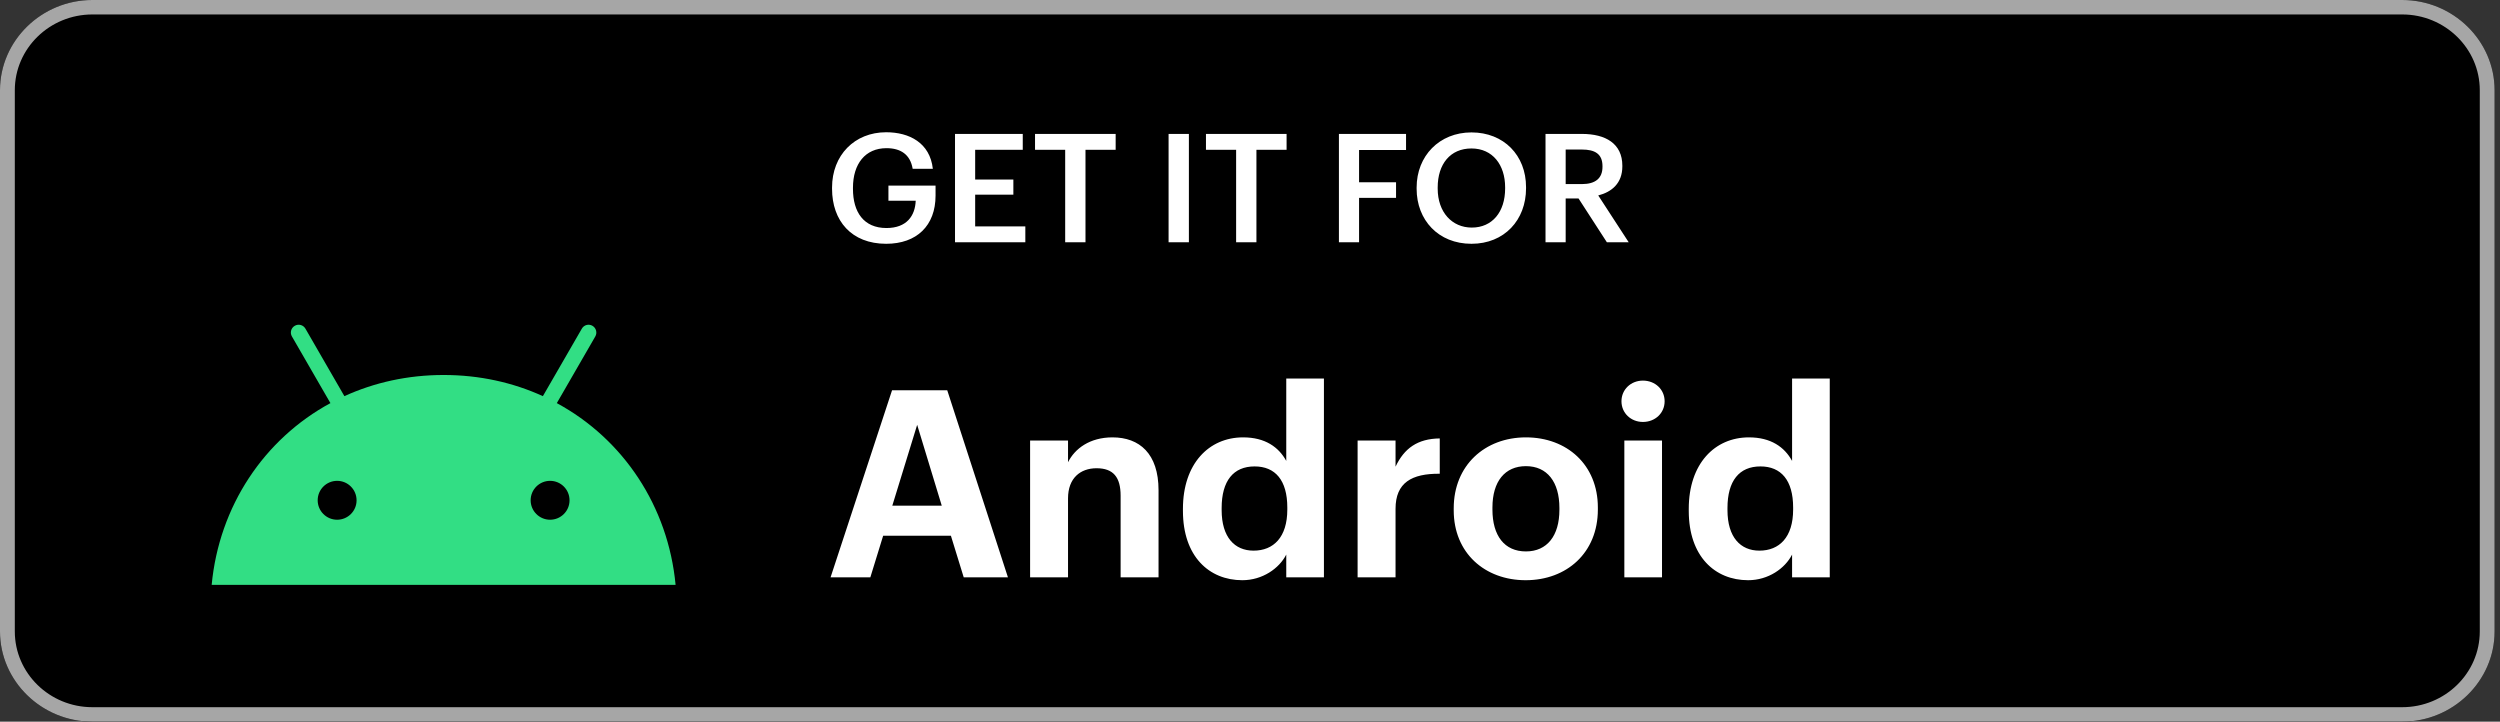 <svg width="194" height="56" viewBox="0 0 194 56" fill="none" xmlns="http://www.w3.org/2000/svg">
<rect x="0" y="0" width="194" height="56" fill="#333333" stroke="none"/>
<path d="M186.41 56H7.17C3.228 56 0 52.848 0 49V7C0 3.152 3.228 6.29742e-06 7.17 6.29742e-06H186.41C190.352 6.29742e-06 193.58 3.152 193.58 7V49C193.58 52.848 190.352 56 186.41 56Z" fill="black"/>
<path d="M186.41 1.122C189.73 1.122 192.431 3.759 192.431 7V49C192.431 52.241 189.73 54.878 186.41 54.878H7.17C3.85 54.878 1.149 52.241 1.149 49V7C1.149 3.759 3.85 1.122 7.17 1.122H186.41ZM186.41 7.68373e-06H7.17C3.228 7.68373e-06 0 3.152 0 7V49C0 52.848 3.228 56 7.17 56H186.41C190.352 56 193.58 52.848 193.58 49V7C193.58 3.152 190.352 7.68373e-06 186.41 7.68373e-06Z" fill="#A6A6A6"/>
<path d="M68.765 18.918C66.072 18.918 64.567 17.131 64.567 14.649V14.555C64.567 12.05 66.308 10.263 68.765 10.263C70.565 10.263 72.164 11.086 72.388 13.097H70.823C70.635 11.98 69.883 11.498 68.789 11.498C67.142 11.498 66.19 12.721 66.19 14.567V14.661C66.19 16.46 67.025 17.695 68.789 17.695C70.365 17.695 71.012 16.743 71.059 15.579H68.942V14.402H72.599V15.179C72.599 17.507 71.141 18.918 68.765 18.918ZM74.109 18.801V10.392H79.366V11.627H75.673V13.932H78.637V15.108H75.673V17.566H79.566V18.801H74.109ZM82.658 18.801V11.627H80.318V10.392H86.575V11.627H84.234V18.801H82.658ZM90.682 18.801V10.392H92.258V18.801H90.682ZM95.923 18.801V11.627H93.583V10.392H99.839V11.627H97.499V18.801H95.923ZM103.9 18.801V10.392H109.109V11.639H105.464V14.144H108.333V15.355H105.464V18.801H103.9ZM114.211 17.66C115.799 17.66 116.798 16.449 116.798 14.626V14.532C116.798 12.803 115.834 11.521 114.187 11.521C112.541 11.521 111.565 12.733 111.565 14.544V14.638C111.565 16.472 112.682 17.66 114.211 17.66ZM114.187 18.918C111.612 18.918 109.93 17.072 109.93 14.649V14.555C109.93 12.098 111.694 10.275 114.187 10.275C116.692 10.275 118.421 12.05 118.421 14.52V14.614C118.421 17.072 116.739 18.918 114.187 18.918ZM119.932 18.801V10.392H122.754C124.6 10.392 125.894 11.145 125.894 12.862V12.909C125.894 14.226 125.071 14.896 124.024 15.167L126.388 18.801H124.694L122.495 15.402H121.496V18.801H119.932ZM121.496 14.285H122.754C123.801 14.285 124.353 13.838 124.353 12.944V12.897C124.353 11.933 123.754 11.604 122.754 11.604H121.496V14.285ZM64.452 44.801L69.223 30.286H73.506L78.216 44.801H74.785L73.79 41.573H68.533L67.538 44.801H64.452ZM71.172 32.966L69.243 39.239H73.08L71.172 32.966ZM79.936 44.801V34.184H82.879V35.869C83.407 34.813 84.564 33.94 86.33 33.94C88.421 33.94 89.903 35.199 89.903 38.041V44.801H86.96V38.467C86.96 37.026 86.391 36.336 85.092 36.336C83.833 36.336 82.879 37.107 82.879 38.67V44.801H79.936ZM96.404 45.024C93.826 45.024 91.796 43.177 91.796 39.645V39.482C91.796 35.991 93.805 33.94 96.465 33.94C98.17 33.94 99.225 34.691 99.814 35.767V29.373H102.737V44.801H99.814V43.035C99.266 44.111 97.967 45.024 96.404 45.024ZM97.277 42.73C98.82 42.73 99.895 41.695 99.895 39.543V39.381C99.895 37.27 98.962 36.194 97.358 36.194C95.714 36.194 94.8 37.31 94.8 39.421V39.584C94.8 41.695 95.815 42.73 97.277 42.73ZM105.35 44.801V34.184H108.294V36.214C108.964 34.793 109.999 34.042 111.725 34.022V36.762C109.553 36.742 108.294 37.452 108.294 39.482V44.801H105.35ZM118.412 42.791C120.056 42.791 121.01 41.573 121.01 39.563V39.421C121.01 37.391 120.056 36.173 118.412 36.173C116.788 36.173 115.813 37.351 115.813 39.381V39.543C115.813 41.573 116.747 42.791 118.412 42.791ZM118.391 45.024C115.225 45.024 112.809 42.913 112.809 39.604V39.442C112.809 36.112 115.225 33.94 118.412 33.94C121.599 33.94 123.994 36.072 123.994 39.381V39.543C123.994 42.893 121.579 45.024 118.391 45.024ZM126.049 44.801V34.184H128.972V44.801H126.049ZM127.49 32.743C126.556 32.743 125.826 32.052 125.826 31.139C125.826 30.225 126.556 29.535 127.49 29.535C128.444 29.535 129.175 30.225 129.175 31.139C129.175 32.052 128.444 32.743 127.49 32.743ZM135.656 45.024C133.078 45.024 131.048 43.177 131.048 39.645V39.482C131.048 35.991 133.057 33.94 135.717 33.94C137.422 33.94 138.477 34.691 139.066 35.767V29.373H141.989V44.801H139.066V43.035C138.518 44.111 137.219 45.024 135.656 45.024ZM136.529 42.73C138.071 42.73 139.147 41.695 139.147 39.543V39.381C139.147 37.27 138.214 36.194 136.61 36.194C134.966 36.194 134.052 37.31 134.052 39.421V39.584C134.052 41.695 135.067 42.73 136.529 42.73Z" fill="white"/>
<path d="M43.209 31.282L46.195 26.109C46.363 25.819 46.261 25.45 45.975 25.282C45.689 25.113 45.317 25.211 45.152 25.501L42.127 30.741C39.819 29.687 37.22 29.099 34.426 29.099C31.632 29.099 29.034 29.687 26.725 30.741L23.7 25.501C23.531 25.211 23.163 25.113 22.873 25.282C22.583 25.45 22.485 25.819 22.653 26.109L25.64 31.282C20.49 34.072 17.002 39.284 16.426 45.386H52.426C51.85 39.284 48.362 34.072 43.209 31.282ZM26.161 40.331C25.326 40.331 24.652 39.653 24.652 38.822C24.652 37.987 25.33 37.313 26.161 37.313C26.996 37.313 27.67 37.991 27.67 38.822C27.674 39.653 26.996 40.331 26.161 40.331ZM42.687 40.331C41.853 40.331 41.178 39.653 41.178 38.822C41.178 37.987 41.856 37.313 42.687 37.313C43.522 37.313 44.196 37.991 44.196 38.822C44.2 39.653 43.522 40.331 42.687 40.331Z" fill="#32DE84"/>
</svg>

